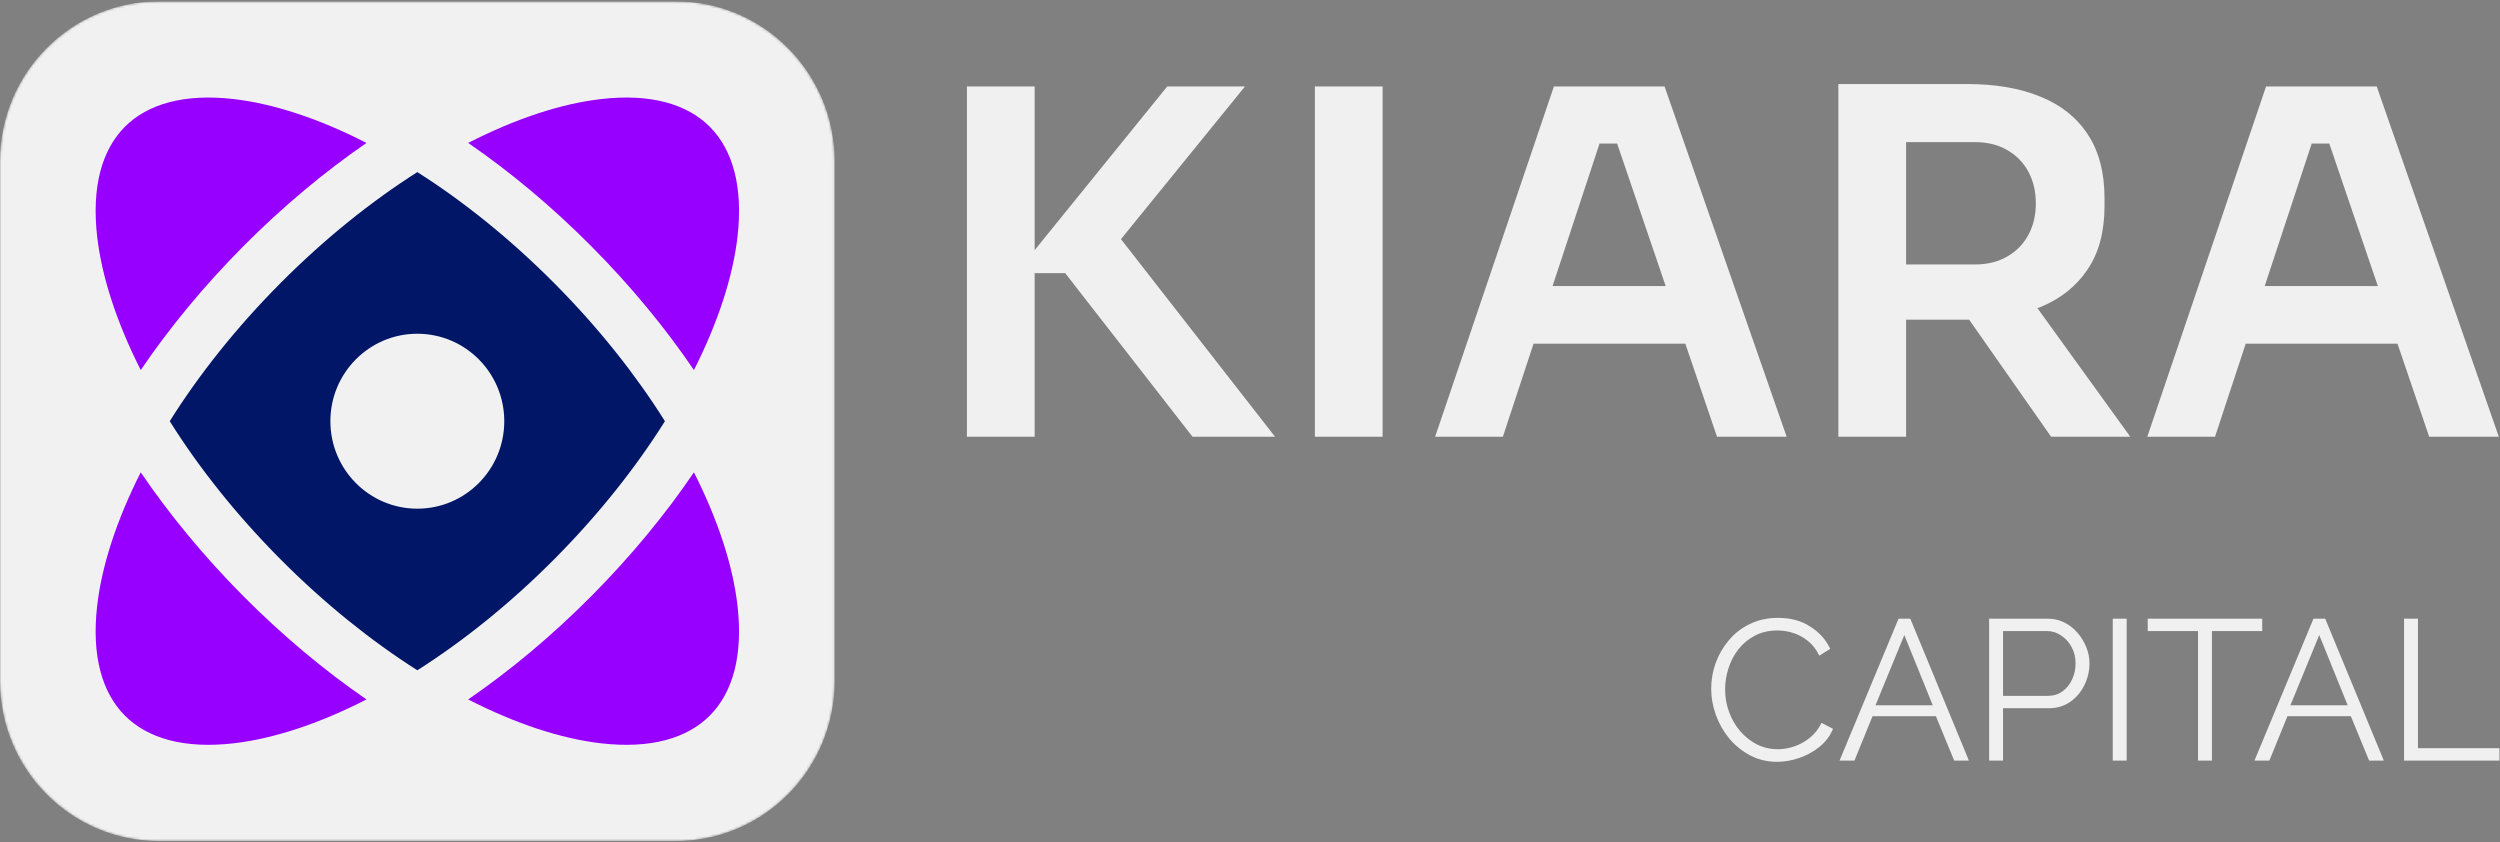 <svg width="1009" height="340" viewBox="0 0 1009 340" fill="none" xmlns="http://www.w3.org/2000/svg">
<rect x="0" y="0" width="1009" height="340" fill="#808080" stroke="none"/>
<g clip-path="url(#clip0_219_4598)">
<path d="M690.641 277.935C690.641 274.438 691.229 271.023 692.405 267.687C693.636 264.298 695.4 261.232 697.699 258.488C699.998 255.692 702.832 253.485 706.201 251.872C709.569 250.205 713.392 249.37 717.67 249.37C722.751 249.37 727.082 250.553 730.664 252.921C734.3 255.233 736.973 258.219 738.684 261.877L734.273 264.621C733.043 262.092 731.493 260.102 729.621 258.65C727.749 257.144 725.744 256.068 723.606 255.422C721.52 254.777 719.435 254.454 717.349 254.454C713.928 254.454 710.906 255.153 708.286 256.552C705.667 257.896 703.446 259.726 701.629 262.039C699.864 264.298 698.528 266.853 697.619 269.704C696.709 272.501 696.255 275.353 696.255 278.257C696.255 281.432 696.789 284.471 697.859 287.376C698.929 290.28 700.426 292.862 702.351 295.122C704.276 297.328 706.522 299.103 709.088 300.447C711.708 301.738 714.542 302.384 717.59 302.384C719.728 302.384 721.921 302.008 724.167 301.254C726.413 300.501 728.498 299.345 730.423 297.785C732.401 296.224 733.979 294.207 735.155 291.733L739.807 294.154C738.632 297.005 736.812 299.426 734.353 301.416C731.894 303.406 729.14 304.913 726.092 305.934C723.097 306.956 720.157 307.468 717.269 307.468C713.366 307.468 709.783 306.633 706.522 304.966C703.26 303.244 700.426 300.985 698.02 298.188C695.666 295.336 693.849 292.164 692.566 288.667C691.282 285.116 690.641 281.538 690.641 277.935ZM766.258 249.693H770.99L794.651 306.983H788.716L781.337 289.07H755.751L748.452 306.983H742.436L766.258 249.693ZM780.053 284.632L768.584 256.31L756.954 284.632H780.053ZM802.814 306.983V249.693H826.395C828.854 249.693 831.1 250.205 833.133 251.226C835.218 252.248 837.01 253.647 838.507 255.422C840.003 257.144 841.181 259.081 842.036 261.232C842.891 263.33 843.319 265.481 843.319 267.687C843.319 270.807 842.624 273.766 841.233 276.563C839.897 279.306 837.998 281.538 835.539 283.26C833.08 284.982 830.192 285.842 826.877 285.842H808.429V306.983H802.814ZM808.429 280.84H826.636C828.882 280.84 830.834 280.221 832.491 278.984C834.148 277.746 835.431 276.132 836.341 274.142C837.25 272.152 837.704 270 837.704 267.687C837.704 265.32 837.17 263.141 836.1 261.151C835.03 259.161 833.614 257.601 831.849 256.471C830.138 255.288 828.24 254.696 826.155 254.696H808.429V280.84ZM852.709 306.983V249.693H858.324V306.983H852.709ZM913.028 254.696H892.736V306.983H887.121V254.696H866.829V249.693H913.028V254.696ZM933.721 249.693H938.454L962.115 306.983H956.179L948.8 289.07H923.214L915.916 306.983H909.9L933.721 249.693ZM947.517 284.632L936.047 256.31L924.417 284.632H947.517ZM970.278 306.983V249.693H975.892V301.981H1008.78V306.983H970.278Z" fill="#F0F0F0"/>
<path d="M481.301 176.264L429.904 110.227H410.077L471.098 34.894H502.475L447.421 102.675L446.651 89.119L514.602 176.264H481.301ZM390.25 176.264V34.894H417.584V176.264H390.25ZM530.684 176.264V34.894H558.018V176.264H530.684ZM579.225 176.264L627.156 34.894H671.816L721.095 176.264H692.99L651.218 53.679L661.036 57.94H636.974L646.984 53.679L606.559 176.264H579.225ZM612.719 138.695L621.382 115.456H678.36L686.83 138.695H612.719ZM741.969 176.264V33.926H769.304V176.264H741.969ZM827.822 176.264L784.703 114.681H815.31L859.777 176.264H827.822ZM761.219 129.012V106.741H797.023C802.028 106.741 806.327 105.709 809.92 103.643C813.642 101.577 816.529 98.672 818.583 94.928C820.636 91.184 821.662 86.924 821.662 82.147C821.662 77.241 820.636 72.916 818.583 69.172C816.529 65.428 813.642 62.523 809.92 60.457C806.327 58.392 802.028 57.359 797.023 57.359H761.219V33.926H794.136C805.429 33.926 815.182 35.605 823.395 38.961C831.736 42.318 838.153 47.418 842.645 54.26C847.136 61.103 849.382 69.688 849.382 80.017V83.115C849.382 93.573 847.072 102.158 842.452 108.872C837.96 115.585 831.608 120.62 823.395 123.977C815.182 127.334 805.429 129.012 794.136 129.012H761.219ZM866.654 176.264L914.585 34.894H959.244L1008.52 176.264H980.419L938.647 53.679L948.464 57.94H924.402L934.412 53.679L893.988 176.264H866.654ZM900.148 138.695L908.81 115.456H965.789L974.259 138.695H900.148Z" fill="#F0F0F0"/>
<mask id="mask0_219_4598" style="mask-type:luminance" maskUnits="userSpaceOnUse" x="0" y="0" width="337" height="340">
<path d="M272.703 0.55H64.165C28.728 0.55 0 29.451 0 65.102V274.898C0 310.549 28.728 339.45 64.165 339.45H272.703C308.14 339.45 336.868 310.549 336.868 274.898V65.102C336.868 29.451 308.14 0.55 272.703 0.55Z" fill="white"/>
</mask>
<g mask="url(#mask0_219_4598)">
<path d="M272.703 0.55H64.165C28.728 0.55 0 29.451 0 65.102V274.898C0 310.549 28.728 339.45 64.165 339.45H272.703C308.14 339.45 336.868 310.549 336.868 274.898V65.102C336.868 29.451 308.14 0.55 272.703 0.55Z" fill="#F1F1F1"/>
<path d="M238.64 99.366C222.652 83.281 205.849 69.298 188.957 57.685C208.29 47.785 226.598 41.834 242.481 39.991C262.511 37.666 277.311 41.947 286.514 51.205C295.715 60.463 299.971 75.353 297.661 95.504C295.828 111.483 289.913 129.901 280.073 149.352C268.53 132.358 254.63 115.452 238.64 99.366Z" fill="#9700FF"/>
<path fill-rule="evenodd" clip-rule="evenodd" d="M223.749 114.344C241.623 132.325 256.617 151.282 268.364 169.993C256.617 188.704 241.624 207.658 223.751 225.636C205.876 243.619 187.034 258.705 168.436 270.523C149.836 258.705 130.994 243.619 113.121 225.639C95.249 207.658 80.255 188.704 68.508 169.993C80.255 151.28 95.25 132.324 113.124 114.342C130.996 96.362 149.837 81.278 168.436 69.46C187.034 81.278 205.875 96.363 223.749 114.344ZM168.432 205.302C187.812 205.302 203.523 189.496 203.523 170C203.523 150.504 187.812 134.698 168.432 134.698C149.052 134.698 133.342 150.504 133.342 170C133.342 189.496 149.052 205.302 168.432 205.302Z" fill="#011667"/>
<path d="M188.957 282.297C205.85 270.684 222.653 256.7 238.643 240.614C254.632 224.529 268.53 207.626 280.073 190.634C289.912 210.084 295.828 228.501 297.658 244.477C299.969 264.629 295.714 279.518 286.511 288.775C277.309 298.033 262.51 302.315 242.479 299.989C226.596 298.146 208.29 292.196 188.957 282.297Z" fill="#9700FF"/>
<path d="M98.231 240.616C114.22 256.702 131.023 270.684 147.914 282.297C128.582 292.195 110.276 298.146 94.395 299.988C74.365 302.313 59.566 298.032 50.364 288.773C41.162 279.517 36.906 264.627 39.217 244.476C41.048 228.501 46.963 210.084 56.801 190.634C68.345 207.626 82.243 224.531 98.231 240.616Z" fill="#9700FF"/>
<path d="M56.804 149.351C68.348 132.357 82.247 115.451 98.237 99.365C114.225 83.28 131.027 69.299 147.918 57.685C128.585 47.787 110.278 41.836 94.396 39.993C74.366 37.668 59.566 41.95 50.364 51.208C41.162 60.465 36.906 75.355 39.217 95.506C41.049 111.484 46.964 129.902 56.804 149.351Z" fill="#9700FF"/>
</g>
</g>
<defs>
<clipPath id="clip0_219_4598">
<rect width="1009" height="338.901" fill="white" transform="translate(0 0.55)"/>
</clipPath>
</defs>
</svg>

